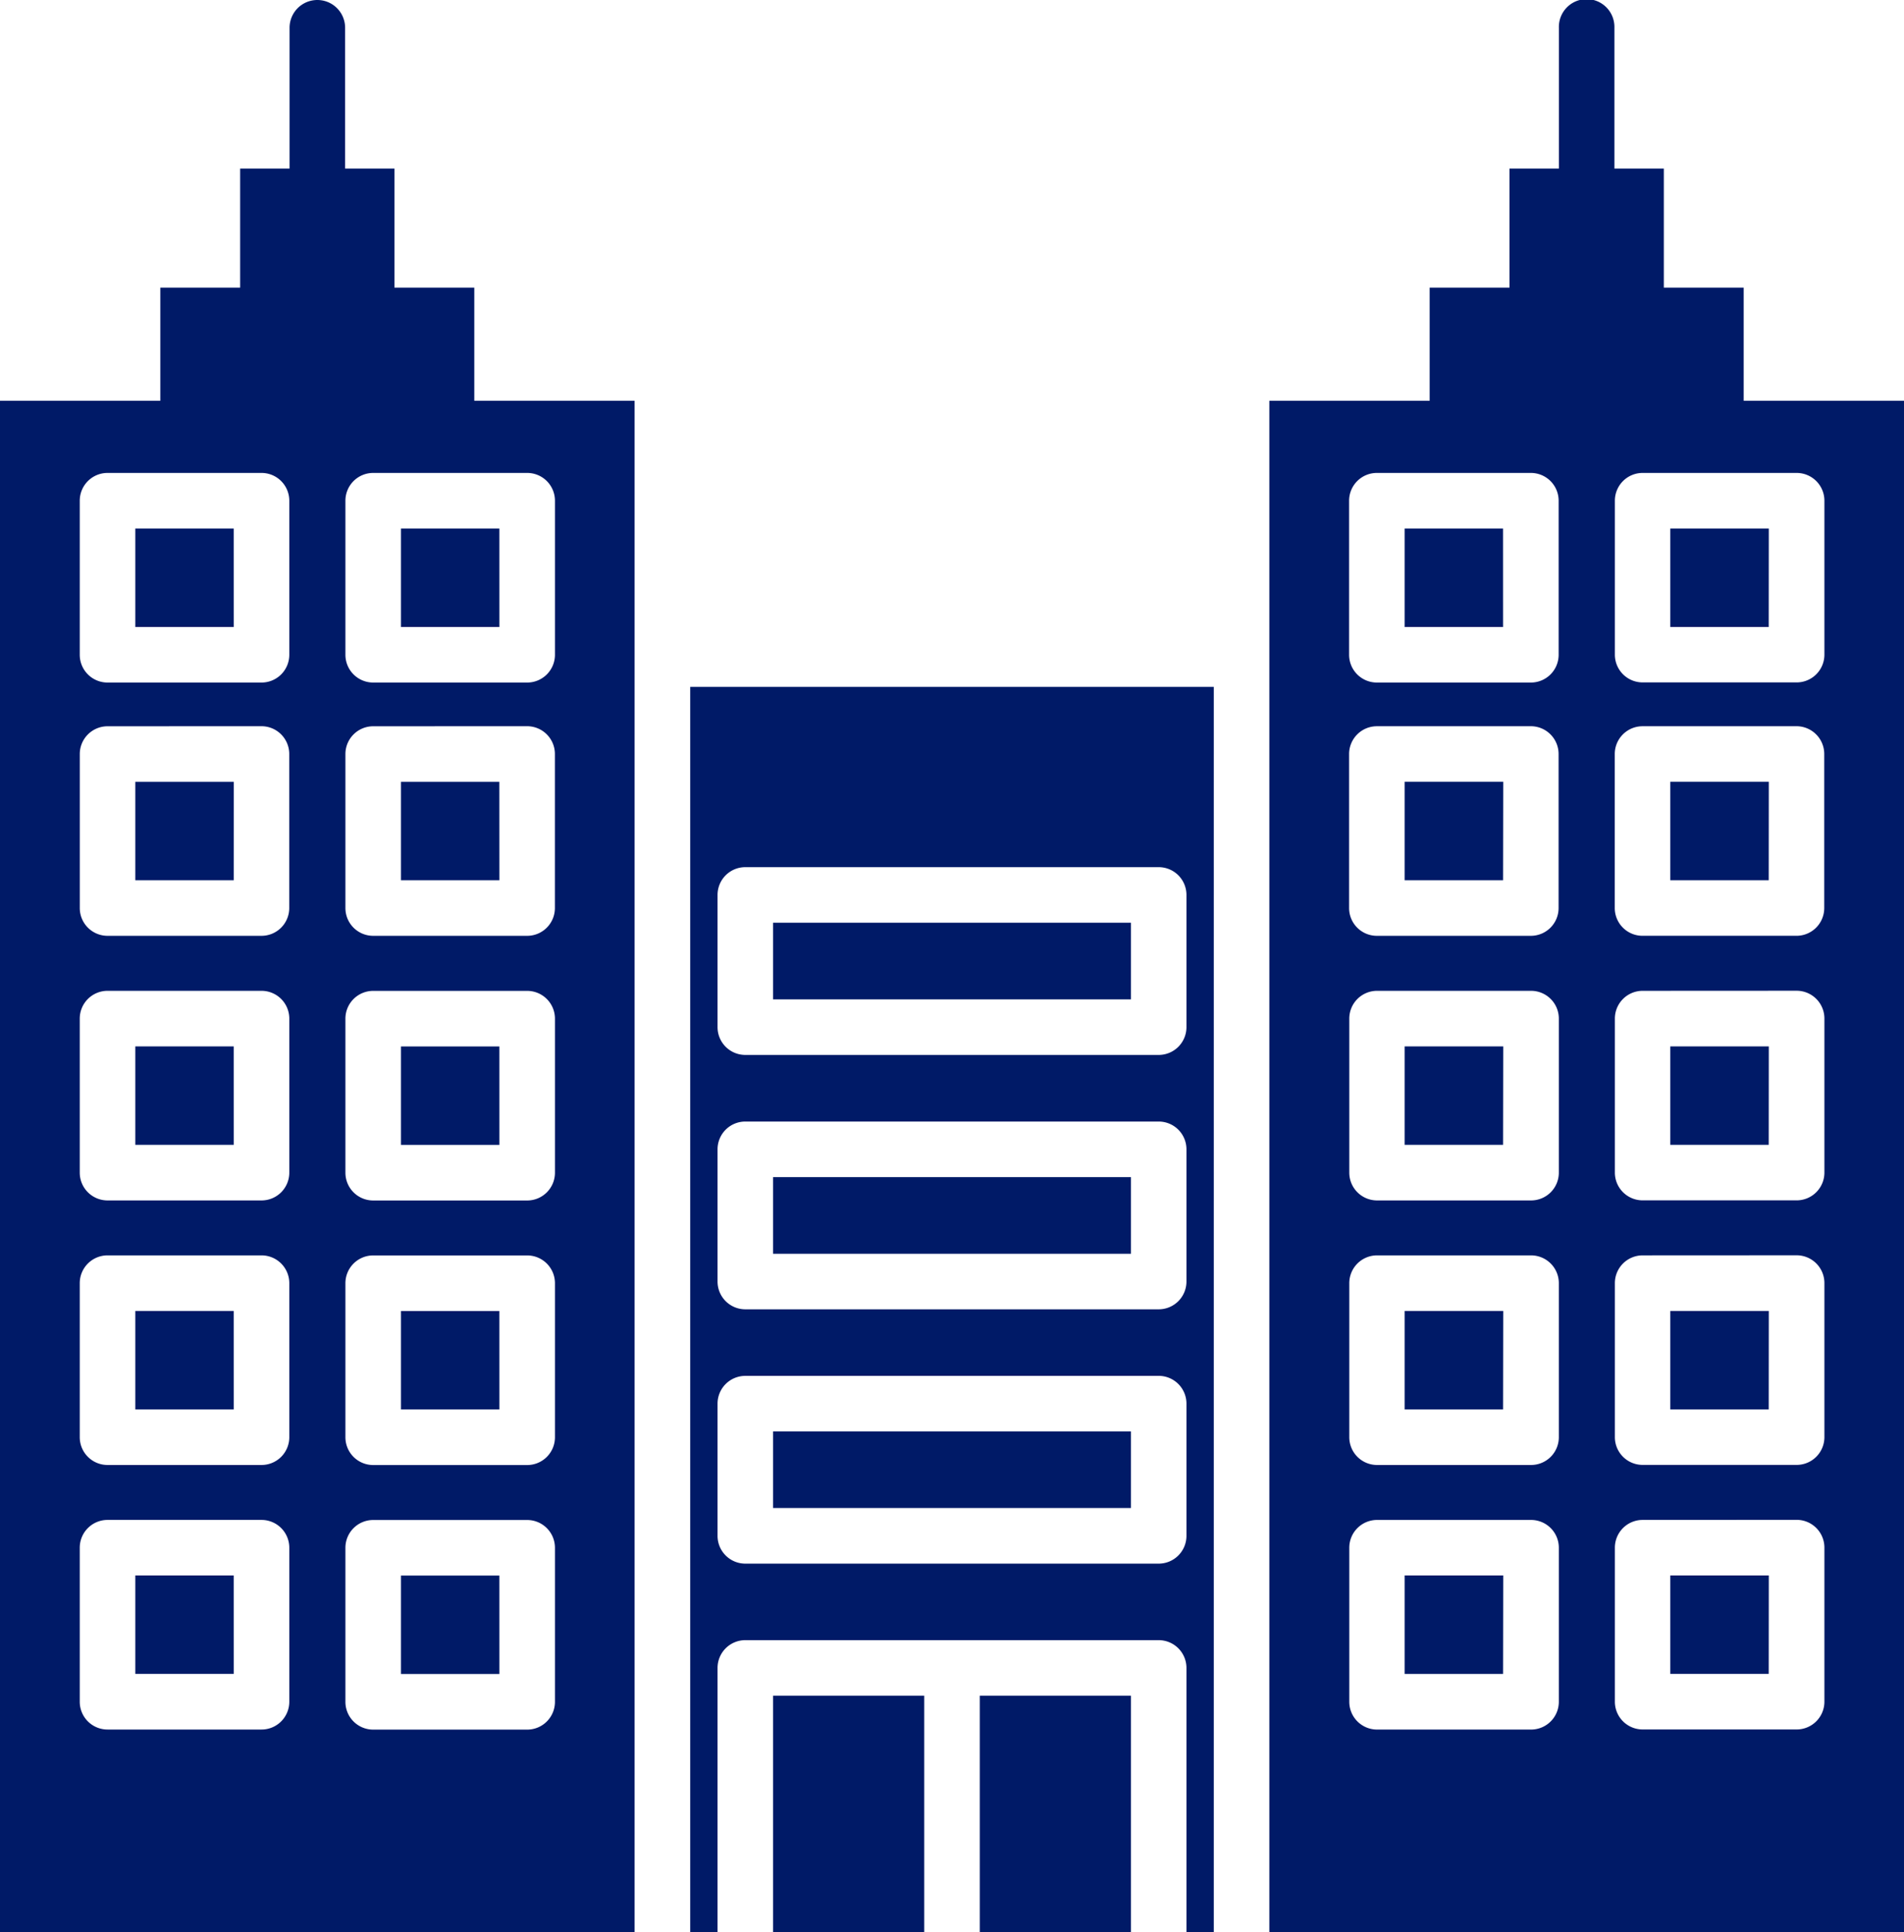 <svg xmlns="http://www.w3.org/2000/svg" width="70.474" height="71.502" viewBox="0 0 70.474 71.502">
  <path id="Path_4869" data-name="Path 4869" d="M41.547,37.915h19.38V84H59.915V74.218a1.028,1.028,0,0,0-1.028-1.028h-15.3a1.028,1.028,0,0,0-1.028,1.028V84H41.547ZM16,27.329h5.934V23.143h2.955V18.737h1.829V13.528a1.028,1.028,0,1,1,2.056,0v5.209H30.6v4.406h2.955v4.186h5.934V84H16Zm55.872-8.592H73.7V13.528a1.028,1.028,0,1,1,2.055,0v5.209h1.829v4.406H80.54v4.186h5.934V84H62.983V27.329h5.934V23.143h2.955ZM76.8,30a1.028,1.028,0,0,0-1.028,1.028v5.7A1.028,1.028,0,0,0,76.8,37.751h5.7a1.028,1.028,0,0,0,1.028-1.028v-5.7A1.028,1.028,0,0,0,82.494,30Zm4.67,2.056H77.824V35.7h3.643ZM76.8,68.741a1.028,1.028,0,0,0-1.028,1.028v5.7A1.028,1.028,0,0,0,76.8,76.494h5.7a1.028,1.028,0,0,0,1.028-1.028v-5.7a1.028,1.028,0,0,0-1.028-1.028Zm4.67,2.055H77.824v3.643h3.643ZM76.8,58.952a1.028,1.028,0,0,0-1.028,1.028v5.7A1.028,1.028,0,0,0,76.8,66.705h5.7a1.028,1.028,0,0,0,1.028-1.028v-5.7a1.028,1.028,0,0,0-1.028-1.028Zm4.67,2.056H77.824V64.65h3.643ZM76.8,49.163a1.028,1.028,0,0,0-1.028,1.028v5.7A1.028,1.028,0,0,0,76.8,56.916h5.7a1.028,1.028,0,0,0,1.028-1.028v-5.7a1.028,1.028,0,0,0-1.028-1.028Zm4.67,2.056H77.824v3.643h3.643Zm-14.5,17.523a1.028,1.028,0,0,0-1.028,1.028v5.7a1.028,1.028,0,0,0,1.028,1.028h5.7a1.028,1.028,0,0,0,1.028-1.028v-5.7a1.028,1.028,0,0,0-1.028-1.028Zm4.67,2.055H67.991v3.643h3.643Zm-4.67-11.845a1.028,1.028,0,0,0-1.028,1.028v5.7a1.028,1.028,0,0,0,1.028,1.028h5.7a1.028,1.028,0,0,0,1.028-1.028v-5.7a1.028,1.028,0,0,0-1.028-1.028Zm4.67,2.056H67.991V64.65h3.643Zm-4.67-11.845a1.028,1.028,0,0,0-1.028,1.028v5.7a1.028,1.028,0,0,0,1.028,1.028h5.7a1.028,1.028,0,0,0,1.028-1.028v-5.7a1.028,1.028,0,0,0-1.028-1.028Zm4.67,2.056H67.991v3.643h3.643ZM76.8,39.373A1.028,1.028,0,0,0,75.768,40.4v5.7A1.028,1.028,0,0,0,76.8,47.127h5.7A1.028,1.028,0,0,0,83.522,46.1V40.4a1.028,1.028,0,0,0-1.028-1.028Zm4.67,2.056H77.824v3.643h3.643Zm-14.5-2.056A1.028,1.028,0,0,0,65.935,40.4v5.7a1.028,1.028,0,0,0,1.028,1.028h5.7A1.028,1.028,0,0,0,73.689,46.1V40.4a1.028,1.028,0,0,0-1.028-1.028Zm4.67,2.056H67.991v3.643h3.643ZM66.963,30a1.028,1.028,0,0,0-1.028,1.028v5.7a1.028,1.028,0,0,0,1.028,1.028h5.7a1.028,1.028,0,0,0,1.028-1.028v-5.7A1.028,1.028,0,0,0,72.661,30Zm4.67,2.056H67.991V35.7h3.643ZM29.813,30a1.028,1.028,0,0,0-1.028,1.028v5.7a1.028,1.028,0,0,0,1.028,1.028h5.7a1.028,1.028,0,0,0,1.028-1.028v-5.7A1.028,1.028,0,0,0,35.511,30Zm4.67,2.056H30.841V35.7h3.643Zm-4.67,36.688a1.028,1.028,0,0,0-1.028,1.028v5.7a1.028,1.028,0,0,0,1.028,1.028h5.7a1.028,1.028,0,0,0,1.028-1.028v-5.7a1.028,1.028,0,0,0-1.028-1.028Zm4.67,2.055H30.841v3.643h3.643Zm-4.67-11.845a1.028,1.028,0,0,0-1.028,1.028v5.7a1.028,1.028,0,0,0,1.028,1.028h5.7a1.028,1.028,0,0,0,1.028-1.028v-5.7a1.028,1.028,0,0,0-1.028-1.028Zm4.67,2.056H30.841V64.65h3.643Zm-4.67-11.845a1.028,1.028,0,0,0-1.028,1.028v5.7a1.028,1.028,0,0,0,1.028,1.028h5.7a1.028,1.028,0,0,0,1.028-1.028v-5.7a1.028,1.028,0,0,0-1.028-1.028Zm4.67,2.056H30.841v3.643h3.643ZM19.98,68.741a1.028,1.028,0,0,0-1.028,1.028v5.7a1.028,1.028,0,0,0,1.028,1.028h5.7a1.028,1.028,0,0,0,1.028-1.028v-5.7a1.028,1.028,0,0,0-1.028-1.028Zm4.67,2.055H21.008v3.643h3.643ZM19.98,58.952a1.028,1.028,0,0,0-1.028,1.028v5.7a1.028,1.028,0,0,0,1.028,1.028h5.7a1.028,1.028,0,0,0,1.028-1.028v-5.7a1.028,1.028,0,0,0-1.028-1.028Zm4.67,2.056H21.008V64.65h3.643ZM19.98,49.163a1.028,1.028,0,0,0-1.028,1.028v5.7a1.028,1.028,0,0,0,1.028,1.028h5.7a1.028,1.028,0,0,0,1.028-1.028v-5.7a1.028,1.028,0,0,0-1.028-1.028Zm4.67,2.056H21.008v3.643h3.643Zm5.162-11.845A1.028,1.028,0,0,0,28.785,40.4v5.7a1.028,1.028,0,0,0,1.028,1.028h5.7A1.028,1.028,0,0,0,36.539,46.1V40.4a1.028,1.028,0,0,0-1.028-1.028Zm4.67,2.056H30.841v3.643h3.643Zm-14.5-2.056A1.028,1.028,0,0,0,18.953,40.4v5.7a1.028,1.028,0,0,0,1.028,1.028h5.7A1.028,1.028,0,0,0,26.706,46.1V40.4a1.028,1.028,0,0,0-1.028-1.028Zm4.67,2.056H21.008v3.643h3.643ZM19.98,30a1.028,1.028,0,0,0-1.028,1.028v5.7a1.028,1.028,0,0,0,1.028,1.028h5.7a1.028,1.028,0,0,0,1.028-1.028v-5.7A1.028,1.028,0,0,0,25.678,30Zm4.67,2.056H21.008V35.7h3.643ZM57.859,84V75.245H52.265V84Zm-7.65,0V75.245H44.615V84ZM43.587,63.411a1.028,1.028,0,0,0-1.028,1.028V69.33a1.028,1.028,0,0,0,1.028,1.028h15.3a1.028,1.028,0,0,0,1.028-1.028V64.438a1.028,1.028,0,0,0-1.028-1.028Zm14.272,2.056H44.615V68.3H57.859ZM43.587,44.587a1.028,1.028,0,0,0-1.028,1.028v4.892a1.028,1.028,0,0,0,1.028,1.028h15.3a1.028,1.028,0,0,0,1.028-1.028V45.615a1.028,1.028,0,0,0-1.028-1.028Zm14.272,2.056H44.615v2.837H57.859ZM43.587,54a1.028,1.028,0,0,0-1.028,1.028v4.892a1.028,1.028,0,0,0,1.028,1.028h15.3a1.028,1.028,0,0,0,1.028-1.028V55.027A1.028,1.028,0,0,0,58.887,54Zm14.272,2.056H44.615v2.837H57.859Z" transform="translate(-16 -12.5)" fill="#001a67" fill-rule="evenodd"/>
</svg>
